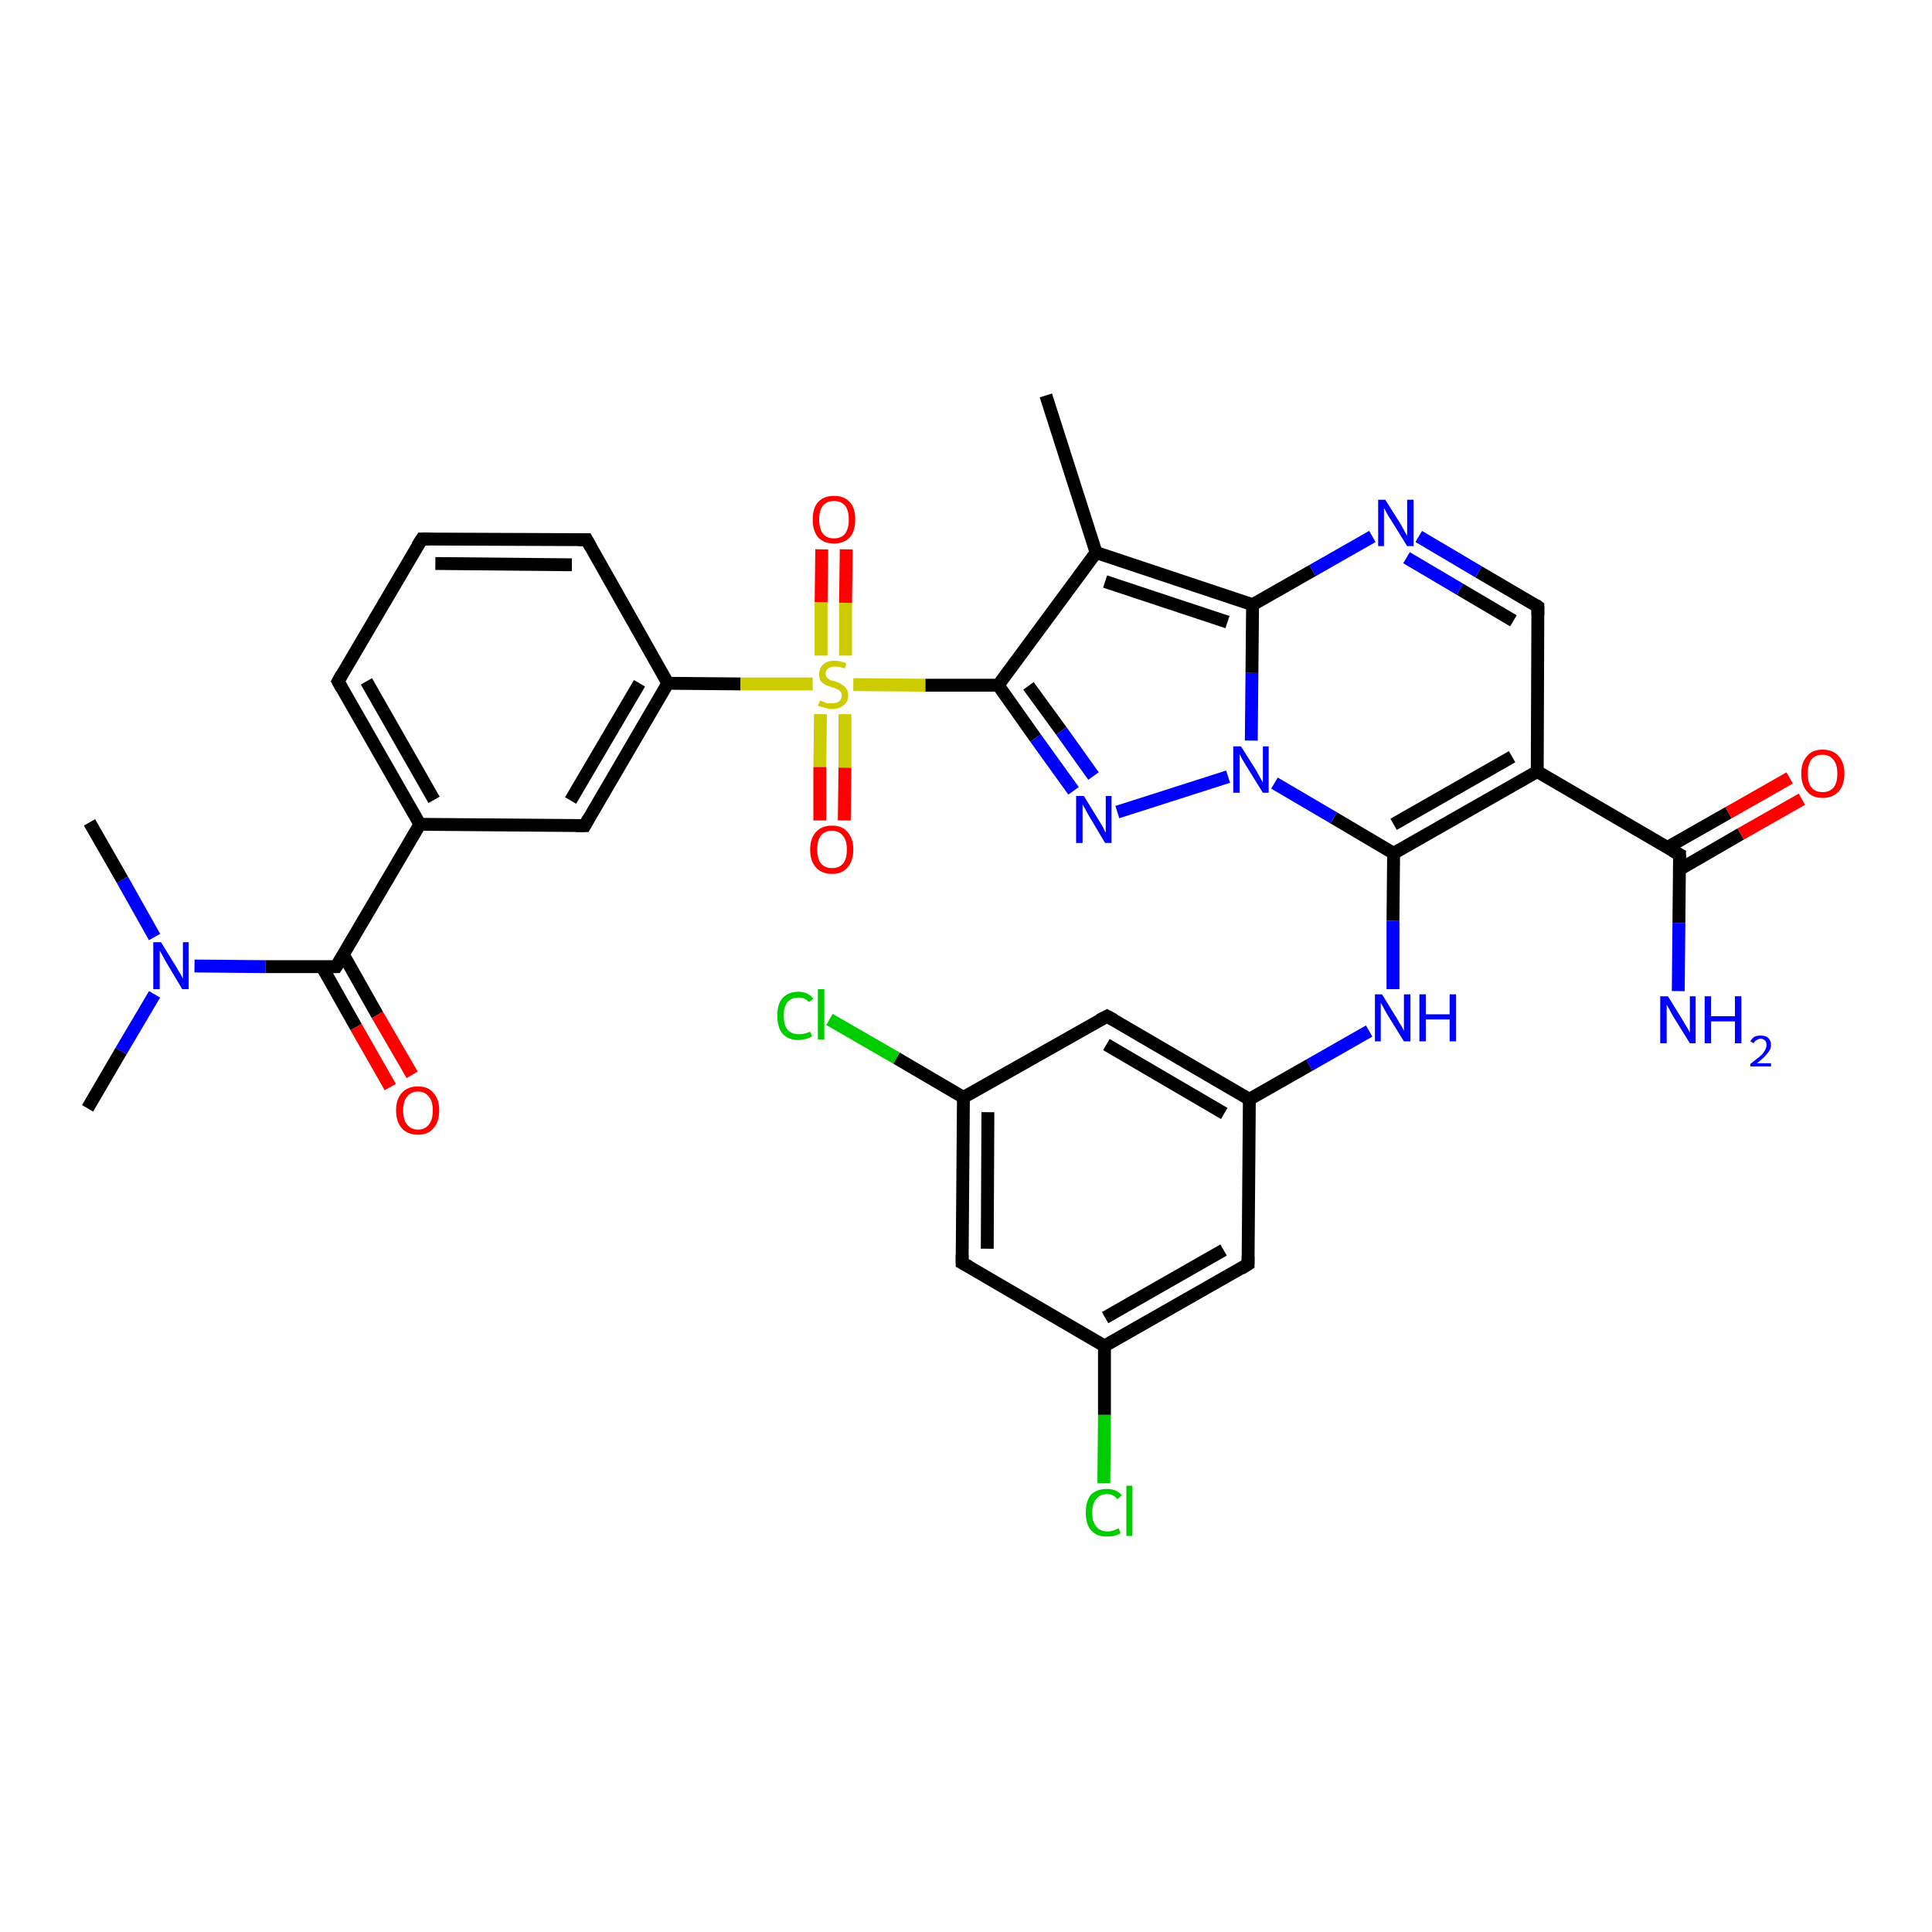 <?xml version='1.0' encoding='iso-8859-1'?>
<svg version='1.1' baseProfile='full'
              xmlns='http://www.w3.org/2000/svg'
                      xmlns:rdkit='http://www.rdkit.org/xml'
                      xmlns:xlink='http://www.w3.org/1999/xlink'
                  xml:space='preserve'
width='300px' height='300px' viewBox='0 0 300 300'>
<!-- END OF HEADER -->
<rect style='opacity:1.0;fill:#FFFFFF;stroke:none' width='300.0' height='300.0' x='0.0' y='0.0'> </rect>
<path class='bond-0 atom-0 atom-1' d='M 13.6,172.1 L 18.8,163.2' style='fill:none;fill-rule:evenodd;stroke:#000000;stroke-width:2.0px;stroke-linecap:butt;stroke-linejoin:miter;stroke-opacity:1' />
<path class='bond-0 atom-0 atom-1' d='M 18.8,163.2 L 24.0,154.4' style='fill:none;fill-rule:evenodd;stroke:#0000FF;stroke-width:2.0px;stroke-linecap:butt;stroke-linejoin:miter;stroke-opacity:1' />
<path class='bond-1 atom-1 atom-2' d='M 24.0,145.5 L 19.0,136.6' style='fill:none;fill-rule:evenodd;stroke:#0000FF;stroke-width:2.0px;stroke-linecap:butt;stroke-linejoin:miter;stroke-opacity:1' />
<path class='bond-1 atom-1 atom-2' d='M 19.0,136.6 L 13.9,127.7' style='fill:none;fill-rule:evenodd;stroke:#000000;stroke-width:2.0px;stroke-linecap:butt;stroke-linejoin:miter;stroke-opacity:1' />
<path class='bond-2 atom-1 atom-3' d='M 30.2,150.0 L 41.2,150.1' style='fill:none;fill-rule:evenodd;stroke:#0000FF;stroke-width:2.0px;stroke-linecap:butt;stroke-linejoin:miter;stroke-opacity:1' />
<path class='bond-2 atom-1 atom-3' d='M 41.2,150.1 L 52.2,150.1' style='fill:none;fill-rule:evenodd;stroke:#000000;stroke-width:2.0px;stroke-linecap:butt;stroke-linejoin:miter;stroke-opacity:1' />
<path class='bond-3 atom-3 atom-4' d='M 50.0,150.1 L 55.3,159.5' style='fill:none;fill-rule:evenodd;stroke:#000000;stroke-width:2.0px;stroke-linecap:butt;stroke-linejoin:miter;stroke-opacity:1' />
<path class='bond-3 atom-3 atom-4' d='M 55.3,159.5 L 60.6,168.8' style='fill:none;fill-rule:evenodd;stroke:#FF0000;stroke-width:2.0px;stroke-linecap:butt;stroke-linejoin:miter;stroke-opacity:1' />
<path class='bond-3 atom-3 atom-4' d='M 53.3,148.2 L 58.6,157.6' style='fill:none;fill-rule:evenodd;stroke:#000000;stroke-width:2.0px;stroke-linecap:butt;stroke-linejoin:miter;stroke-opacity:1' />
<path class='bond-3 atom-3 atom-4' d='M 58.6,157.6 L 64.0,166.9' style='fill:none;fill-rule:evenodd;stroke:#FF0000;stroke-width:2.0px;stroke-linecap:butt;stroke-linejoin:miter;stroke-opacity:1' />
<path class='bond-4 atom-3 atom-5' d='M 52.2,150.1 L 65.2,128.0' style='fill:none;fill-rule:evenodd;stroke:#000000;stroke-width:2.0px;stroke-linecap:butt;stroke-linejoin:miter;stroke-opacity:1' />
<path class='bond-5 atom-5 atom-6' d='M 65.2,128.0 L 52.5,105.8' style='fill:none;fill-rule:evenodd;stroke:#000000;stroke-width:2.0px;stroke-linecap:butt;stroke-linejoin:miter;stroke-opacity:1' />
<path class='bond-5 atom-5 atom-6' d='M 67.4,124.2 L 56.9,105.8' style='fill:none;fill-rule:evenodd;stroke:#000000;stroke-width:2.0px;stroke-linecap:butt;stroke-linejoin:miter;stroke-opacity:1' />
<path class='bond-6 atom-6 atom-7' d='M 52.5,105.8 L 65.5,83.7' style='fill:none;fill-rule:evenodd;stroke:#000000;stroke-width:2.0px;stroke-linecap:butt;stroke-linejoin:miter;stroke-opacity:1' />
<path class='bond-7 atom-7 atom-8' d='M 65.5,83.7 L 91.1,83.8' style='fill:none;fill-rule:evenodd;stroke:#000000;stroke-width:2.0px;stroke-linecap:butt;stroke-linejoin:miter;stroke-opacity:1' />
<path class='bond-7 atom-7 atom-8' d='M 67.6,87.5 L 88.8,87.7' style='fill:none;fill-rule:evenodd;stroke:#000000;stroke-width:2.0px;stroke-linecap:butt;stroke-linejoin:miter;stroke-opacity:1' />
<path class='bond-8 atom-8 atom-9' d='M 91.1,83.8 L 103.7,106.1' style='fill:none;fill-rule:evenodd;stroke:#000000;stroke-width:2.0px;stroke-linecap:butt;stroke-linejoin:miter;stroke-opacity:1' />
<path class='bond-9 atom-9 atom-10' d='M 103.7,106.1 L 90.8,128.2' style='fill:none;fill-rule:evenodd;stroke:#000000;stroke-width:2.0px;stroke-linecap:butt;stroke-linejoin:miter;stroke-opacity:1' />
<path class='bond-9 atom-9 atom-10' d='M 99.3,106.1 L 88.6,124.3' style='fill:none;fill-rule:evenodd;stroke:#000000;stroke-width:2.0px;stroke-linecap:butt;stroke-linejoin:miter;stroke-opacity:1' />
<path class='bond-10 atom-9 atom-11' d='M 103.7,106.1 L 115.0,106.2' style='fill:none;fill-rule:evenodd;stroke:#000000;stroke-width:2.0px;stroke-linecap:butt;stroke-linejoin:miter;stroke-opacity:1' />
<path class='bond-10 atom-9 atom-11' d='M 115.0,106.2 L 126.2,106.2' style='fill:none;fill-rule:evenodd;stroke:#CCCC00;stroke-width:2.0px;stroke-linecap:butt;stroke-linejoin:miter;stroke-opacity:1' />
<path class='bond-11 atom-11 atom-12' d='M 131.3,101.8 L 131.3,93.6' style='fill:none;fill-rule:evenodd;stroke:#CCCC00;stroke-width:2.0px;stroke-linecap:butt;stroke-linejoin:miter;stroke-opacity:1' />
<path class='bond-11 atom-11 atom-12' d='M 131.3,93.6 L 131.4,85.3' style='fill:none;fill-rule:evenodd;stroke:#FF0000;stroke-width:2.0px;stroke-linecap:butt;stroke-linejoin:miter;stroke-opacity:1' />
<path class='bond-11 atom-11 atom-12' d='M 127.5,101.8 L 127.5,93.5' style='fill:none;fill-rule:evenodd;stroke:#CCCC00;stroke-width:2.0px;stroke-linecap:butt;stroke-linejoin:miter;stroke-opacity:1' />
<path class='bond-11 atom-11 atom-12' d='M 127.5,93.5 L 127.6,85.3' style='fill:none;fill-rule:evenodd;stroke:#FF0000;stroke-width:2.0px;stroke-linecap:butt;stroke-linejoin:miter;stroke-opacity:1' />
<path class='bond-12 atom-11 atom-13' d='M 127.4,110.9 L 127.3,119.1' style='fill:none;fill-rule:evenodd;stroke:#CCCC00;stroke-width:2.0px;stroke-linecap:butt;stroke-linejoin:miter;stroke-opacity:1' />
<path class='bond-12 atom-11 atom-13' d='M 127.3,119.1 L 127.3,127.4' style='fill:none;fill-rule:evenodd;stroke:#FF0000;stroke-width:2.0px;stroke-linecap:butt;stroke-linejoin:miter;stroke-opacity:1' />
<path class='bond-12 atom-11 atom-13' d='M 131.2,110.9 L 131.2,119.2' style='fill:none;fill-rule:evenodd;stroke:#CCCC00;stroke-width:2.0px;stroke-linecap:butt;stroke-linejoin:miter;stroke-opacity:1' />
<path class='bond-12 atom-11 atom-13' d='M 131.2,119.2 L 131.1,127.4' style='fill:none;fill-rule:evenodd;stroke:#FF0000;stroke-width:2.0px;stroke-linecap:butt;stroke-linejoin:miter;stroke-opacity:1' />
<path class='bond-13 atom-11 atom-14' d='M 132.5,106.3 L 143.7,106.4' style='fill:none;fill-rule:evenodd;stroke:#CCCC00;stroke-width:2.0px;stroke-linecap:butt;stroke-linejoin:miter;stroke-opacity:1' />
<path class='bond-13 atom-11 atom-14' d='M 143.7,106.4 L 155.0,106.4' style='fill:none;fill-rule:evenodd;stroke:#000000;stroke-width:2.0px;stroke-linecap:butt;stroke-linejoin:miter;stroke-opacity:1' />
<path class='bond-14 atom-14 atom-15' d='M 155.0,106.4 L 160.8,114.6' style='fill:none;fill-rule:evenodd;stroke:#000000;stroke-width:2.0px;stroke-linecap:butt;stroke-linejoin:miter;stroke-opacity:1' />
<path class='bond-14 atom-14 atom-15' d='M 160.8,114.6 L 166.7,122.8' style='fill:none;fill-rule:evenodd;stroke:#0000FF;stroke-width:2.0px;stroke-linecap:butt;stroke-linejoin:miter;stroke-opacity:1' />
<path class='bond-14 atom-14 atom-15' d='M 159.7,106.5 L 164.8,113.5' style='fill:none;fill-rule:evenodd;stroke:#000000;stroke-width:2.0px;stroke-linecap:butt;stroke-linejoin:miter;stroke-opacity:1' />
<path class='bond-14 atom-14 atom-15' d='M 164.8,113.5 L 169.8,120.5' style='fill:none;fill-rule:evenodd;stroke:#0000FF;stroke-width:2.0px;stroke-linecap:butt;stroke-linejoin:miter;stroke-opacity:1' />
<path class='bond-15 atom-15 atom-16' d='M 173.5,126.1 L 190.7,120.6' style='fill:none;fill-rule:evenodd;stroke:#0000FF;stroke-width:2.0px;stroke-linecap:butt;stroke-linejoin:miter;stroke-opacity:1' />
<path class='bond-16 atom-16 atom-17' d='M 197.9,121.6 L 207.1,127.0' style='fill:none;fill-rule:evenodd;stroke:#0000FF;stroke-width:2.0px;stroke-linecap:butt;stroke-linejoin:miter;stroke-opacity:1' />
<path class='bond-16 atom-16 atom-17' d='M 207.1,127.0 L 216.4,132.5' style='fill:none;fill-rule:evenodd;stroke:#000000;stroke-width:2.0px;stroke-linecap:butt;stroke-linejoin:miter;stroke-opacity:1' />
<path class='bond-17 atom-17 atom-18' d='M 216.4,132.5 L 216.3,143.0' style='fill:none;fill-rule:evenodd;stroke:#000000;stroke-width:2.0px;stroke-linecap:butt;stroke-linejoin:miter;stroke-opacity:1' />
<path class='bond-17 atom-17 atom-18' d='M 216.3,143.0 L 216.3,153.6' style='fill:none;fill-rule:evenodd;stroke:#0000FF;stroke-width:2.0px;stroke-linecap:butt;stroke-linejoin:miter;stroke-opacity:1' />
<path class='bond-18 atom-18 atom-19' d='M 212.6,160.1 L 203.3,165.4' style='fill:none;fill-rule:evenodd;stroke:#0000FF;stroke-width:2.0px;stroke-linecap:butt;stroke-linejoin:miter;stroke-opacity:1' />
<path class='bond-18 atom-18 atom-19' d='M 203.3,165.4 L 194.0,170.7' style='fill:none;fill-rule:evenodd;stroke:#000000;stroke-width:2.0px;stroke-linecap:butt;stroke-linejoin:miter;stroke-opacity:1' />
<path class='bond-19 atom-19 atom-20' d='M 194.0,170.7 L 171.9,157.8' style='fill:none;fill-rule:evenodd;stroke:#000000;stroke-width:2.0px;stroke-linecap:butt;stroke-linejoin:miter;stroke-opacity:1' />
<path class='bond-19 atom-19 atom-20' d='M 190.1,172.9 L 171.8,162.2' style='fill:none;fill-rule:evenodd;stroke:#000000;stroke-width:2.0px;stroke-linecap:butt;stroke-linejoin:miter;stroke-opacity:1' />
<path class='bond-20 atom-20 atom-21' d='M 171.9,157.8 L 149.6,170.4' style='fill:none;fill-rule:evenodd;stroke:#000000;stroke-width:2.0px;stroke-linecap:butt;stroke-linejoin:miter;stroke-opacity:1' />
<path class='bond-21 atom-21 atom-22' d='M 149.6,170.4 L 139.2,164.3' style='fill:none;fill-rule:evenodd;stroke:#000000;stroke-width:2.0px;stroke-linecap:butt;stroke-linejoin:miter;stroke-opacity:1' />
<path class='bond-21 atom-21 atom-22' d='M 139.2,164.3 L 128.8,158.3' style='fill:none;fill-rule:evenodd;stroke:#00CC00;stroke-width:2.0px;stroke-linecap:butt;stroke-linejoin:miter;stroke-opacity:1' />
<path class='bond-22 atom-21 atom-23' d='M 149.6,170.4 L 149.4,196.1' style='fill:none;fill-rule:evenodd;stroke:#000000;stroke-width:2.0px;stroke-linecap:butt;stroke-linejoin:miter;stroke-opacity:1' />
<path class='bond-22 atom-21 atom-23' d='M 153.4,172.7 L 153.3,193.9' style='fill:none;fill-rule:evenodd;stroke:#000000;stroke-width:2.0px;stroke-linecap:butt;stroke-linejoin:miter;stroke-opacity:1' />
<path class='bond-23 atom-23 atom-24' d='M 149.4,196.1 L 171.5,209.0' style='fill:none;fill-rule:evenodd;stroke:#000000;stroke-width:2.0px;stroke-linecap:butt;stroke-linejoin:miter;stroke-opacity:1' />
<path class='bond-24 atom-24 atom-25' d='M 171.5,209.0 L 171.5,219.7' style='fill:none;fill-rule:evenodd;stroke:#000000;stroke-width:2.0px;stroke-linecap:butt;stroke-linejoin:miter;stroke-opacity:1' />
<path class='bond-24 atom-24 atom-25' d='M 171.5,219.7 L 171.4,230.3' style='fill:none;fill-rule:evenodd;stroke:#00CC00;stroke-width:2.0px;stroke-linecap:butt;stroke-linejoin:miter;stroke-opacity:1' />
<path class='bond-25 atom-24 atom-26' d='M 171.5,209.0 L 193.8,196.3' style='fill:none;fill-rule:evenodd;stroke:#000000;stroke-width:2.0px;stroke-linecap:butt;stroke-linejoin:miter;stroke-opacity:1' />
<path class='bond-25 atom-24 atom-26' d='M 171.6,204.6 L 190.0,194.1' style='fill:none;fill-rule:evenodd;stroke:#000000;stroke-width:2.0px;stroke-linecap:butt;stroke-linejoin:miter;stroke-opacity:1' />
<path class='bond-26 atom-17 atom-27' d='M 216.4,132.5 L 238.7,119.8' style='fill:none;fill-rule:evenodd;stroke:#000000;stroke-width:2.0px;stroke-linecap:butt;stroke-linejoin:miter;stroke-opacity:1' />
<path class='bond-26 atom-17 atom-27' d='M 216.4,128.0 L 234.8,117.5' style='fill:none;fill-rule:evenodd;stroke:#000000;stroke-width:2.0px;stroke-linecap:butt;stroke-linejoin:miter;stroke-opacity:1' />
<path class='bond-27 atom-27 atom-28' d='M 238.7,119.8 L 238.8,94.2' style='fill:none;fill-rule:evenodd;stroke:#000000;stroke-width:2.0px;stroke-linecap:butt;stroke-linejoin:miter;stroke-opacity:1' />
<path class='bond-28 atom-28 atom-29' d='M 238.8,94.2 L 229.6,88.8' style='fill:none;fill-rule:evenodd;stroke:#000000;stroke-width:2.0px;stroke-linecap:butt;stroke-linejoin:miter;stroke-opacity:1' />
<path class='bond-28 atom-28 atom-29' d='M 229.6,88.8 L 220.3,83.3' style='fill:none;fill-rule:evenodd;stroke:#0000FF;stroke-width:2.0px;stroke-linecap:butt;stroke-linejoin:miter;stroke-opacity:1' />
<path class='bond-28 atom-28 atom-29' d='M 235.0,96.4 L 226.7,91.5' style='fill:none;fill-rule:evenodd;stroke:#000000;stroke-width:2.0px;stroke-linecap:butt;stroke-linejoin:miter;stroke-opacity:1' />
<path class='bond-28 atom-28 atom-29' d='M 226.7,91.5 L 218.4,86.6' style='fill:none;fill-rule:evenodd;stroke:#0000FF;stroke-width:2.0px;stroke-linecap:butt;stroke-linejoin:miter;stroke-opacity:1' />
<path class='bond-29 atom-29 atom-30' d='M 213.1,83.3 L 203.8,88.6' style='fill:none;fill-rule:evenodd;stroke:#0000FF;stroke-width:2.0px;stroke-linecap:butt;stroke-linejoin:miter;stroke-opacity:1' />
<path class='bond-29 atom-29 atom-30' d='M 203.8,88.6 L 194.5,93.9' style='fill:none;fill-rule:evenodd;stroke:#000000;stroke-width:2.0px;stroke-linecap:butt;stroke-linejoin:miter;stroke-opacity:1' />
<path class='bond-30 atom-30 atom-31' d='M 194.5,93.9 L 170.2,85.8' style='fill:none;fill-rule:evenodd;stroke:#000000;stroke-width:2.0px;stroke-linecap:butt;stroke-linejoin:miter;stroke-opacity:1' />
<path class='bond-30 atom-30 atom-31' d='M 190.6,96.6 L 171.6,90.3' style='fill:none;fill-rule:evenodd;stroke:#000000;stroke-width:2.0px;stroke-linecap:butt;stroke-linejoin:miter;stroke-opacity:1' />
<path class='bond-31 atom-31 atom-32' d='M 170.2,85.8 L 162.4,61.4' style='fill:none;fill-rule:evenodd;stroke:#000000;stroke-width:2.0px;stroke-linecap:butt;stroke-linejoin:miter;stroke-opacity:1' />
<path class='bond-32 atom-27 atom-33' d='M 238.7,119.8 L 260.8,132.7' style='fill:none;fill-rule:evenodd;stroke:#000000;stroke-width:2.0px;stroke-linecap:butt;stroke-linejoin:miter;stroke-opacity:1' />
<path class='bond-33 atom-33 atom-34' d='M 260.8,132.7 L 260.7,143.3' style='fill:none;fill-rule:evenodd;stroke:#000000;stroke-width:2.0px;stroke-linecap:butt;stroke-linejoin:miter;stroke-opacity:1' />
<path class='bond-33 atom-33 atom-34' d='M 260.7,143.3 L 260.6,153.9' style='fill:none;fill-rule:evenodd;stroke:#0000FF;stroke-width:2.0px;stroke-linecap:butt;stroke-linejoin:miter;stroke-opacity:1' />
<path class='bond-34 atom-33 atom-35' d='M 260.8,135.0 L 270.3,129.5' style='fill:none;fill-rule:evenodd;stroke:#000000;stroke-width:2.0px;stroke-linecap:butt;stroke-linejoin:miter;stroke-opacity:1' />
<path class='bond-34 atom-33 atom-35' d='M 270.3,129.5 L 279.8,124.1' style='fill:none;fill-rule:evenodd;stroke:#FF0000;stroke-width:2.0px;stroke-linecap:butt;stroke-linejoin:miter;stroke-opacity:1' />
<path class='bond-34 atom-33 atom-35' d='M 258.9,131.6 L 268.4,126.2' style='fill:none;fill-rule:evenodd;stroke:#000000;stroke-width:2.0px;stroke-linecap:butt;stroke-linejoin:miter;stroke-opacity:1' />
<path class='bond-34 atom-33 atom-35' d='M 268.4,126.2 L 277.9,120.8' style='fill:none;fill-rule:evenodd;stroke:#FF0000;stroke-width:2.0px;stroke-linecap:butt;stroke-linejoin:miter;stroke-opacity:1' />
<path class='bond-35 atom-10 atom-5' d='M 90.8,128.2 L 65.2,128.0' style='fill:none;fill-rule:evenodd;stroke:#000000;stroke-width:2.0px;stroke-linecap:butt;stroke-linejoin:miter;stroke-opacity:1' />
<path class='bond-36 atom-31 atom-14' d='M 170.2,85.8 L 155.0,106.4' style='fill:none;fill-rule:evenodd;stroke:#000000;stroke-width:2.0px;stroke-linecap:butt;stroke-linejoin:miter;stroke-opacity:1' />
<path class='bond-37 atom-30 atom-16' d='M 194.5,93.9 L 194.4,104.5' style='fill:none;fill-rule:evenodd;stroke:#000000;stroke-width:2.0px;stroke-linecap:butt;stroke-linejoin:miter;stroke-opacity:1' />
<path class='bond-37 atom-30 atom-16' d='M 194.4,104.5 L 194.3,115.0' style='fill:none;fill-rule:evenodd;stroke:#0000FF;stroke-width:2.0px;stroke-linecap:butt;stroke-linejoin:miter;stroke-opacity:1' />
<path class='bond-38 atom-26 atom-19' d='M 193.8,196.3 L 194.0,170.7' style='fill:none;fill-rule:evenodd;stroke:#000000;stroke-width:2.0px;stroke-linecap:butt;stroke-linejoin:miter;stroke-opacity:1' />
<path d='M 51.7,150.1 L 52.2,150.1 L 52.9,149.0' style='fill:none;stroke:#000000;stroke-width:2.0px;stroke-linecap:butt;stroke-linejoin:miter;stroke-opacity:1;' />
<path d='M 53.1,106.9 L 52.5,105.8 L 53.1,104.7' style='fill:none;stroke:#000000;stroke-width:2.0px;stroke-linecap:butt;stroke-linejoin:miter;stroke-opacity:1;' />
<path d='M 64.8,84.8 L 65.5,83.7 L 66.7,83.7' style='fill:none;stroke:#000000;stroke-width:2.0px;stroke-linecap:butt;stroke-linejoin:miter;stroke-opacity:1;' />
<path d='M 89.8,83.8 L 91.1,83.8 L 91.7,84.9' style='fill:none;stroke:#000000;stroke-width:2.0px;stroke-linecap:butt;stroke-linejoin:miter;stroke-opacity:1;' />
<path d='M 91.4,127.1 L 90.8,128.2 L 89.5,128.2' style='fill:none;stroke:#000000;stroke-width:2.0px;stroke-linecap:butt;stroke-linejoin:miter;stroke-opacity:1;' />
<path d='M 173.0,158.4 L 171.9,157.8 L 170.7,158.4' style='fill:none;stroke:#000000;stroke-width:2.0px;stroke-linecap:butt;stroke-linejoin:miter;stroke-opacity:1;' />
<path d='M 149.4,194.8 L 149.4,196.1 L 150.5,196.7' style='fill:none;stroke:#000000;stroke-width:2.0px;stroke-linecap:butt;stroke-linejoin:miter;stroke-opacity:1;' />
<path d='M 192.7,197.0 L 193.8,196.3 L 193.8,195.1' style='fill:none;stroke:#000000;stroke-width:2.0px;stroke-linecap:butt;stroke-linejoin:miter;stroke-opacity:1;' />
<path d='M 238.8,95.5 L 238.8,94.2 L 238.4,93.9' style='fill:none;stroke:#000000;stroke-width:2.0px;stroke-linecap:butt;stroke-linejoin:miter;stroke-opacity:1;' />
<path d='M 259.7,132.1 L 260.8,132.7 L 260.8,133.3' style='fill:none;stroke:#000000;stroke-width:2.0px;stroke-linecap:butt;stroke-linejoin:miter;stroke-opacity:1;' />
<path class='atom-1' d='M 25.0 146.3
L 27.4 150.2
Q 27.6 150.6, 28.0 151.2
Q 28.4 151.9, 28.4 152.0
L 28.4 146.3
L 29.3 146.3
L 29.3 153.6
L 28.3 153.6
L 25.8 149.4
Q 25.5 148.9, 25.2 148.3
Q 24.9 147.8, 24.8 147.6
L 24.8 153.6
L 23.8 153.6
L 23.8 146.3
L 25.0 146.3
' fill='#0000FF'/>
<path class='atom-4' d='M 61.5 172.4
Q 61.5 170.7, 62.4 169.7
Q 63.3 168.7, 64.9 168.7
Q 66.5 168.7, 67.3 169.7
Q 68.2 170.7, 68.2 172.4
Q 68.2 174.2, 67.3 175.2
Q 66.5 176.2, 64.9 176.2
Q 63.3 176.2, 62.4 175.2
Q 61.5 174.2, 61.5 172.4
M 64.9 175.4
Q 66.0 175.4, 66.6 174.6
Q 67.2 173.9, 67.2 172.4
Q 67.2 171.0, 66.6 170.3
Q 66.0 169.5, 64.9 169.5
Q 63.8 169.5, 63.2 170.3
Q 62.6 171.0, 62.6 172.4
Q 62.6 173.9, 63.2 174.6
Q 63.8 175.4, 64.9 175.4
' fill='#FF0000'/>
<path class='atom-11' d='M 127.3 108.8
Q 127.4 108.8, 127.7 108.9
Q 128.1 109.1, 128.4 109.2
Q 128.8 109.2, 129.2 109.2
Q 129.9 109.2, 130.3 108.9
Q 130.7 108.6, 130.7 108.0
Q 130.7 107.6, 130.5 107.4
Q 130.3 107.1, 129.9 107.0
Q 129.6 106.8, 129.1 106.7
Q 128.5 106.5, 128.1 106.3
Q 127.7 106.1, 127.4 105.7
Q 127.2 105.3, 127.2 104.7
Q 127.2 103.8, 127.8 103.2
Q 128.4 102.6, 129.6 102.6
Q 130.5 102.6, 131.4 103.0
L 131.2 103.8
Q 130.3 103.5, 129.7 103.5
Q 129.0 103.5, 128.6 103.8
Q 128.2 104.1, 128.2 104.6
Q 128.2 105.0, 128.4 105.2
Q 128.6 105.4, 128.9 105.6
Q 129.2 105.7, 129.7 105.8
Q 130.3 106.0, 130.7 106.3
Q 131.1 106.5, 131.4 106.9
Q 131.7 107.3, 131.7 108.0
Q 131.7 109.0, 131.0 109.5
Q 130.3 110.1, 129.2 110.1
Q 128.6 110.1, 128.1 109.9
Q 127.6 109.8, 127.0 109.6
L 127.3 108.8
' fill='#CCCC00'/>
<path class='atom-12' d='M 126.2 80.7
Q 126.2 78.9, 127.0 78.0
Q 127.9 77.0, 129.5 77.0
Q 131.1 77.0, 132.0 78.0
Q 132.8 78.9, 132.8 80.7
Q 132.8 82.4, 132.0 83.4
Q 131.1 84.4, 129.5 84.4
Q 127.9 84.4, 127.0 83.4
Q 126.2 82.4, 126.2 80.7
M 129.5 83.6
Q 130.6 83.6, 131.2 82.9
Q 131.8 82.1, 131.8 80.7
Q 131.8 79.2, 131.2 78.5
Q 130.6 77.8, 129.5 77.8
Q 128.4 77.8, 127.8 78.5
Q 127.2 79.2, 127.2 80.7
Q 127.2 82.1, 127.8 82.9
Q 128.4 83.6, 129.5 83.6
' fill='#FF0000'/>
<path class='atom-13' d='M 125.8 131.9
Q 125.8 130.2, 126.7 129.2
Q 127.6 128.2, 129.2 128.2
Q 130.8 128.2, 131.6 129.2
Q 132.5 130.2, 132.5 131.9
Q 132.5 133.7, 131.6 134.7
Q 130.8 135.7, 129.2 135.7
Q 127.6 135.7, 126.7 134.7
Q 125.8 133.7, 125.8 131.9
M 129.2 134.8
Q 130.3 134.8, 130.9 134.1
Q 131.5 133.4, 131.5 131.9
Q 131.5 130.5, 130.9 129.8
Q 130.3 129.0, 129.2 129.0
Q 128.1 129.0, 127.5 129.7
Q 126.9 130.5, 126.9 131.9
Q 126.9 133.4, 127.5 134.1
Q 128.1 134.8, 129.2 134.8
' fill='#FF0000'/>
<path class='atom-15' d='M 168.3 123.6
L 170.7 127.5
Q 170.9 127.8, 171.3 128.5
Q 171.6 129.2, 171.7 129.3
L 171.7 123.6
L 172.6 123.6
L 172.6 130.9
L 171.6 130.9
L 169.1 126.7
Q 168.8 126.2, 168.5 125.6
Q 168.2 125.1, 168.1 124.9
L 168.1 130.9
L 167.1 130.9
L 167.1 123.6
L 168.3 123.6
' fill='#0000FF'/>
<path class='atom-16' d='M 192.7 115.9
L 195.1 119.7
Q 195.3 120.1, 195.7 120.8
Q 196.1 121.5, 196.1 121.5
L 196.1 115.9
L 197.0 115.9
L 197.0 123.1
L 196.1 123.1
L 193.5 118.9
Q 193.2 118.4, 192.9 117.9
Q 192.6 117.3, 192.5 117.1
L 192.5 123.1
L 191.5 123.1
L 191.5 115.9
L 192.7 115.9
' fill='#0000FF'/>
<path class='atom-18' d='M 214.6 154.4
L 217.0 158.3
Q 217.2 158.7, 217.6 159.3
Q 218.0 160.0, 218.0 160.1
L 218.0 154.4
L 219.0 154.4
L 219.0 161.7
L 218.0 161.7
L 215.4 157.5
Q 215.1 157.0, 214.8 156.4
Q 214.5 155.9, 214.4 155.7
L 214.4 161.7
L 213.5 161.7
L 213.5 154.4
L 214.6 154.4
' fill='#0000FF'/>
<path class='atom-18' d='M 220.4 154.4
L 221.4 154.4
L 221.4 157.5
L 225.1 157.5
L 225.1 154.4
L 226.1 154.4
L 226.1 161.7
L 225.1 161.7
L 225.1 158.3
L 221.4 158.3
L 221.4 161.7
L 220.4 161.7
L 220.4 154.4
' fill='#0000FF'/>
<path class='atom-22' d='M 120.7 157.7
Q 120.7 155.9, 121.5 155.0
Q 122.4 154.0, 124.0 154.0
Q 125.5 154.0, 126.3 155.1
L 125.6 155.6
Q 125.0 154.9, 124.0 154.9
Q 122.9 154.9, 122.3 155.6
Q 121.7 156.3, 121.7 157.7
Q 121.7 159.2, 122.3 159.9
Q 122.9 160.6, 124.1 160.6
Q 124.9 160.6, 125.8 160.2
L 126.1 160.9
Q 125.7 161.2, 125.2 161.3
Q 124.6 161.5, 124.0 161.5
Q 122.4 161.5, 121.5 160.5
Q 120.7 159.5, 120.7 157.7
' fill='#00CC00'/>
<path class='atom-22' d='M 127.0 153.6
L 128.0 153.6
L 128.0 161.4
L 127.0 161.4
L 127.0 153.6
' fill='#00CC00'/>
<path class='atom-25' d='M 168.6 234.9
Q 168.6 233.1, 169.4 232.1
Q 170.3 231.2, 171.9 231.2
Q 173.4 231.2, 174.2 232.2
L 173.5 232.8
Q 172.9 232.0, 171.9 232.0
Q 170.8 232.0, 170.2 232.8
Q 169.6 233.5, 169.6 234.9
Q 169.6 236.3, 170.2 237.0
Q 170.8 237.8, 172.0 237.8
Q 172.8 237.8, 173.7 237.3
L 174.0 238.1
Q 173.6 238.3, 173.0 238.5
Q 172.5 238.6, 171.8 238.6
Q 170.3 238.6, 169.4 237.6
Q 168.6 236.7, 168.6 234.9
' fill='#00CC00'/>
<path class='atom-25' d='M 174.9 230.7
L 175.8 230.7
L 175.8 238.5
L 174.9 238.5
L 174.9 230.7
' fill='#00CC00'/>
<path class='atom-29' d='M 215.1 77.6
L 217.5 81.4
Q 217.7 81.8, 218.1 82.5
Q 218.5 83.2, 218.5 83.2
L 218.5 77.6
L 219.5 77.6
L 219.5 84.8
L 218.5 84.8
L 215.9 80.6
Q 215.6 80.2, 215.3 79.6
Q 215.0 79.0, 214.9 78.9
L 214.9 84.8
L 214.0 84.8
L 214.0 77.6
L 215.1 77.6
' fill='#0000FF'/>
<path class='atom-34' d='M 259.0 154.7
L 261.4 158.6
Q 261.6 159.0, 262.0 159.6
Q 262.4 160.3, 262.4 160.4
L 262.4 154.7
L 263.3 154.7
L 263.3 162.0
L 262.4 162.0
L 259.8 157.8
Q 259.5 157.3, 259.2 156.7
Q 258.9 156.2, 258.8 156.0
L 258.8 162.0
L 257.8 162.0
L 257.8 154.7
L 259.0 154.7
' fill='#0000FF'/>
<path class='atom-34' d='M 264.7 154.7
L 265.7 154.7
L 265.7 157.8
L 269.4 157.8
L 269.4 154.7
L 270.4 154.7
L 270.4 162.0
L 269.4 162.0
L 269.4 158.6
L 265.7 158.6
L 265.7 162.0
L 264.7 162.0
L 264.7 154.7
' fill='#0000FF'/>
<path class='atom-34' d='M 271.8 161.7
Q 272.0 161.3, 272.4 161.0
Q 272.8 160.8, 273.4 160.8
Q 274.2 160.8, 274.6 161.2
Q 275.0 161.6, 275.0 162.3
Q 275.0 163.0, 274.4 163.6
Q 273.9 164.3, 272.8 165.1
L 275.0 165.1
L 275.0 165.6
L 271.8 165.6
L 271.8 165.2
Q 272.7 164.5, 273.2 164.1
Q 273.8 163.6, 274.0 163.2
Q 274.3 162.7, 274.3 162.3
Q 274.3 161.8, 274.1 161.6
Q 273.8 161.3, 273.4 161.3
Q 273.0 161.3, 272.8 161.5
Q 272.5 161.6, 272.3 162.0
L 271.8 161.7
' fill='#0000FF'/>
<path class='atom-35' d='M 279.7 120.1
Q 279.7 118.4, 280.6 117.4
Q 281.4 116.4, 283.0 116.4
Q 284.6 116.4, 285.5 117.4
Q 286.4 118.4, 286.4 120.1
Q 286.4 121.9, 285.5 122.9
Q 284.6 123.9, 283.0 123.9
Q 281.4 123.9, 280.6 122.9
Q 279.7 121.9, 279.7 120.1
M 283.0 123.0
Q 284.1 123.0, 284.7 122.3
Q 285.3 121.6, 285.3 120.1
Q 285.3 118.7, 284.7 118.0
Q 284.1 117.2, 283.0 117.2
Q 281.9 117.2, 281.3 117.9
Q 280.7 118.7, 280.7 120.1
Q 280.7 121.6, 281.3 122.3
Q 281.9 123.0, 283.0 123.0
' fill='#FF0000'/>
</svg>
